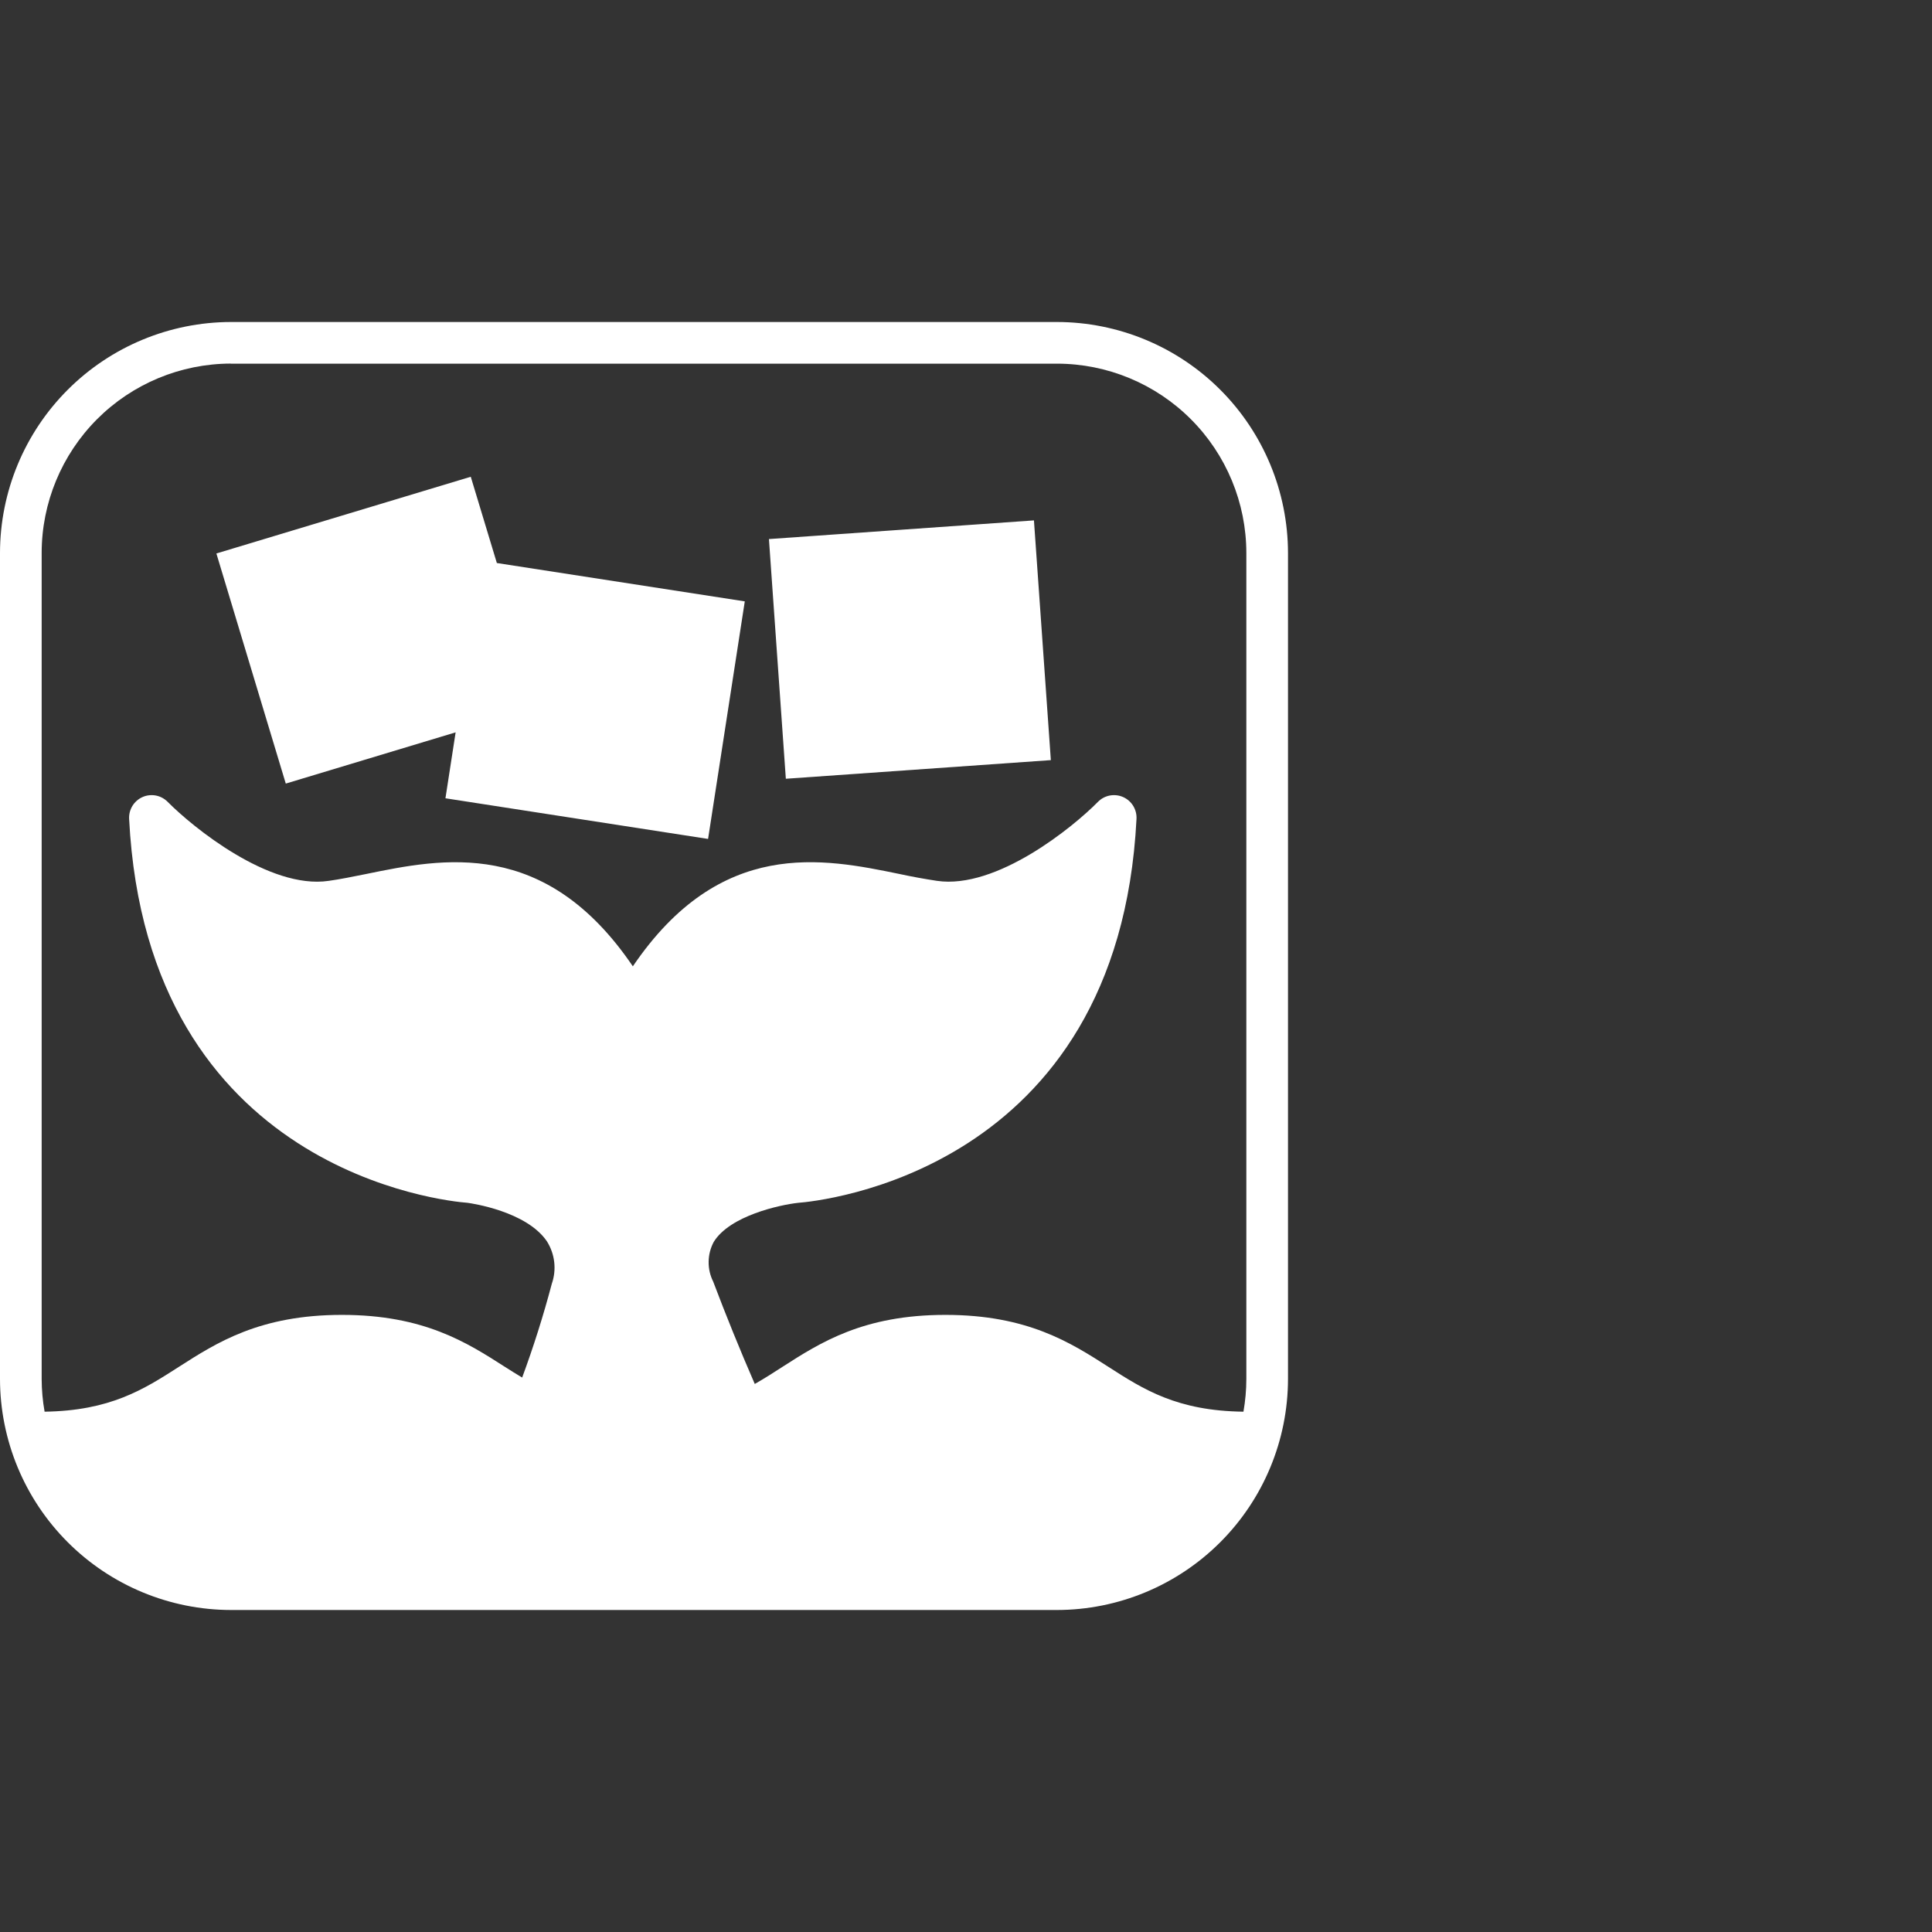 <svg width="48" height="48" viewBox="0 0 48 48" fill="none" xmlns="http://www.w3.org/2000/svg">
<rect x="0" y="0" width="48" height="48" fill="#333333" stroke="none"/>
<path d="M5.739 8C4.217 8.002 2.759 8.607 1.683 9.683C0.607 10.759 0.002 12.217 0 13.739L0 34.26C0.002 35.782 0.607 37.24 1.683 38.316C2.758 39.392 4.217 39.998 5.739 40H26.261C27.783 39.998 29.241 39.392 30.317 38.316C31.393 37.24 31.998 35.782 32 34.26V13.74C31.998 12.218 31.393 10.759 30.317 9.683C29.241 8.607 27.782 8.002 26.26 8H5.739ZM5.731 9.035H26.261C27.509 9.036 28.704 9.532 29.586 10.414C30.468 11.296 30.964 12.492 30.965 13.739V34.26C30.965 34.533 30.94 34.805 30.893 35.073C29.248 35.053 28.416 34.524 27.541 33.961C26.597 33.356 25.528 32.668 23.488 32.668C21.448 32.668 20.381 33.356 19.437 33.961C19.211 34.108 18.987 34.251 18.752 34.384C18.387 33.545 18.043 32.697 17.719 31.841C17.642 31.688 17.603 31.518 17.606 31.347C17.608 31.176 17.651 31.007 17.732 30.856C18.132 30.204 19.372 29.935 19.828 29.884C20.309 29.848 27.788 29.144 28.236 20.347C28.242 20.233 28.214 20.12 28.154 20.022C28.095 19.925 28.007 19.848 27.902 19.802C27.798 19.756 27.682 19.744 27.57 19.765C27.458 19.787 27.356 19.842 27.276 19.924C26.667 20.543 24.761 22.103 23.276 21.884C22.966 21.837 22.658 21.781 22.352 21.715C20.452 21.324 17.9 20.801 15.723 24.008C13.545 20.8 10.992 21.325 9.093 21.715C8.763 21.781 8.453 21.845 8.164 21.885C6.687 22.101 4.78 20.543 4.168 19.924C4.088 19.843 3.986 19.787 3.874 19.765C3.762 19.744 3.646 19.756 3.542 19.802C3.438 19.848 3.35 19.925 3.29 20.022C3.231 20.119 3.202 20.232 3.208 20.345C3.656 29.119 11.093 29.844 11.613 29.883C11.728 29.899 13.08 30.096 13.587 30.839C13.787 31.155 13.832 31.544 13.709 31.896C13.501 32.684 13.255 33.461 12.973 34.225C12.831 34.139 12.688 34.052 12.547 33.961C11.603 33.356 10.533 32.668 8.495 32.668C6.455 32.668 5.385 33.356 4.441 33.961C3.569 34.521 2.739 35.049 1.108 35.073C1.06 34.805 1.036 34.533 1.035 34.26V13.74C1.035 12.494 1.53 11.299 2.41 10.416C3.29 9.534 4.484 9.037 5.731 9.033V9.035ZM11.696 11.845L5.376 13.751L7.1 19.468L11.32 18.195L11.067 19.833L17.592 20.843L18.504 14.941L12.344 13.988L11.696 11.845ZM25.688 12.929L19.104 13.393L19.524 19.348L26.108 18.885L25.688 12.929Z" fill="white"/>
</svg>
